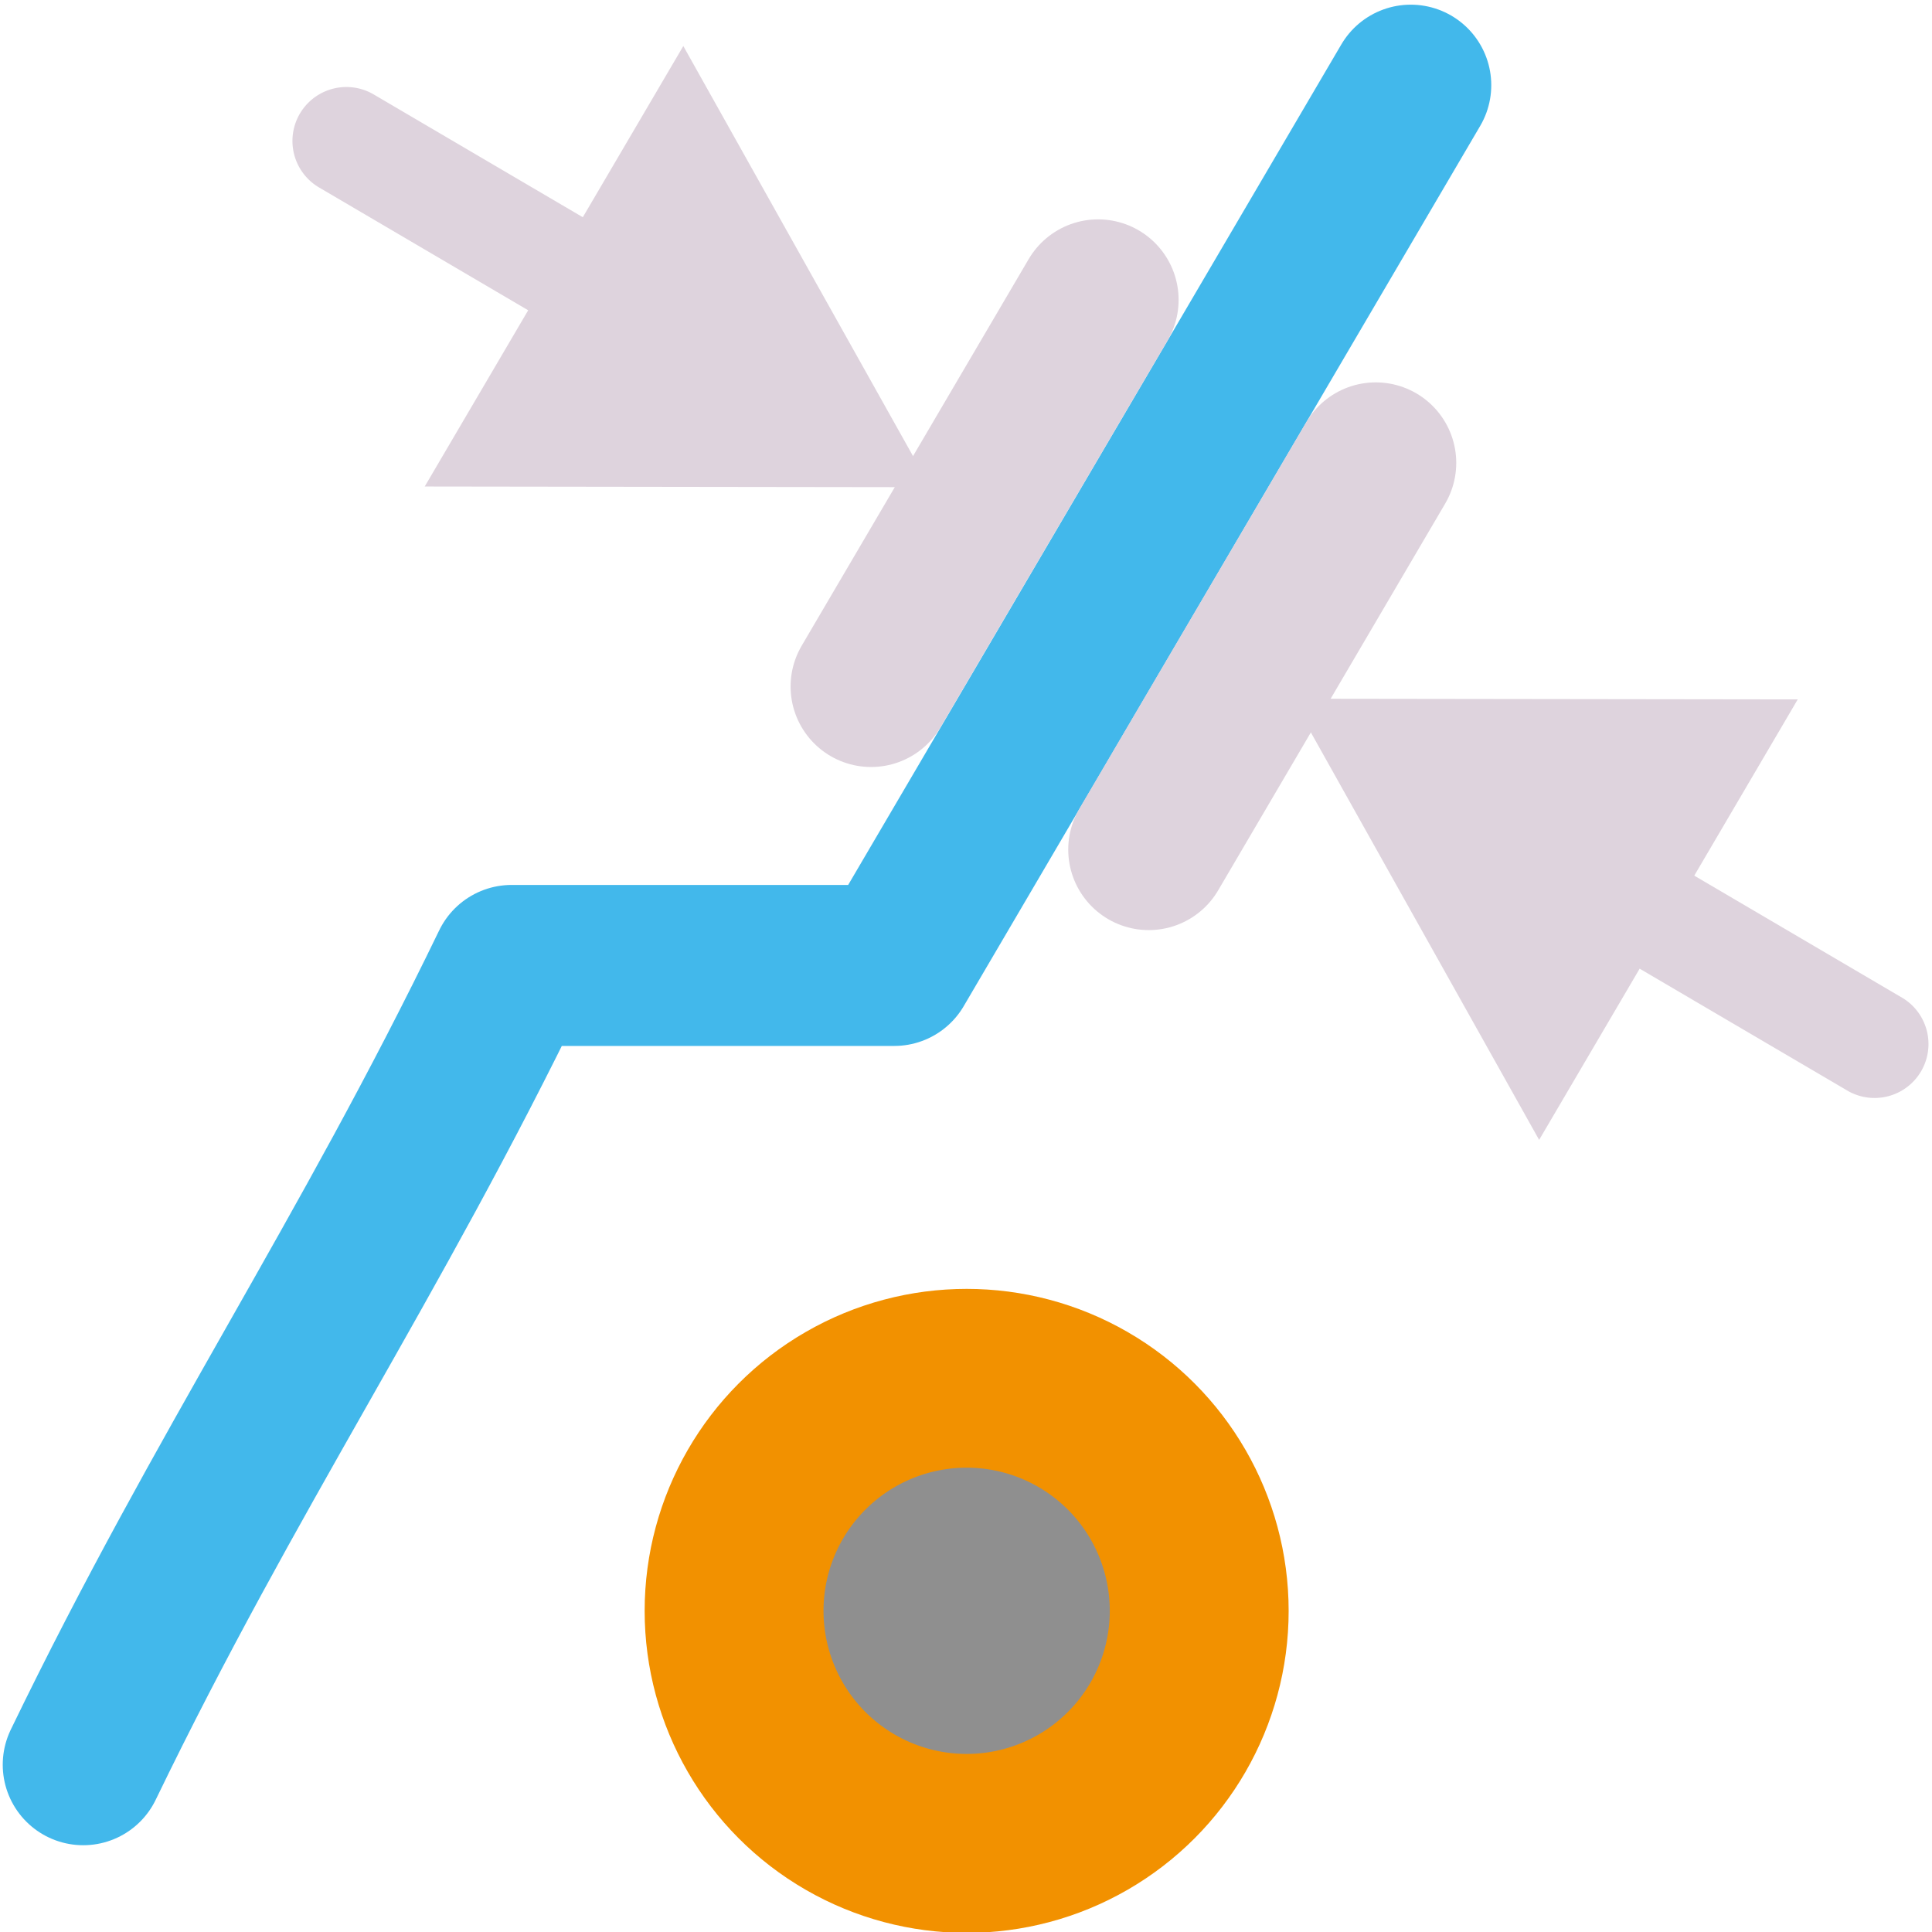 <?xml version="1.0" encoding="UTF-8" standalone="no"?>
<svg
   xmlns:dc="http://purl.org/dc/elements/1.1/"
   xmlns:cc="http://creativecommons.org/ns#"
   xmlns:rdf="http://www.w3.org/1999/02/22-rdf-syntax-ns#"
   xmlns:svg="http://www.w3.org/2000/svg"
   xmlns="http://www.w3.org/2000/svg"
   xmlns:sodipodi="http://sodipodi.sourceforge.net/DTD/sodipodi-0.dtd"
   xmlns:inkscape="http://www.inkscape.org/namespaces/inkscape"
   id="Слой_1"
   data-name="Слой 1"
   viewBox="0 0 24 24"
   version="1.1"
   sodipodi:docname="width_track_via.svg"
   inkscape:version="1.0.1 (3bc2e813f5, 2020-09-07)">
  <sodipodi:namedview
     pagecolor="#ffffff"
     bordercolor="#666666"
     borderopacity="1"
     objecttolerance="10"
     gridtolerance="10"
     guidetolerance="10"
     inkscape:pageopacity="0"
     inkscape:pageshadow="2"
     inkscape:window-width="3286"
     inkscape:window-height="1585"
     id="namedview30"
     showgrid="true"
     inkscape:zoom="45.254834"
     inkscape:cx="6.9073352"
     inkscape:cy="12.848407"
     inkscape:window-x="0"
     inkscape:window-y="37"
     inkscape:window-maximized="0"
     inkscape:document-rotation="0"
     inkscape:current-layer="Слой_1"
     inkscape:snap-global="false">
    <inkscape:grid
       type="xygrid"
       id="grid_kicad"
       spacingx="0.5"
       spacingy="0.5"
       color="#9999ff"
       opacity="0.13"
       empspacing="2" />
  </sodipodi:namedview>
  <defs
     id="defs160398">
    <style
       id="style160396">.cls-1,.cls-2{fill:none;stroke-linecap:round;stroke-linejoin:round;}.cls-1{stroke:#42B8EB;stroke-width:2px;}.cls-2{stroke:#DED3DD;}.cls-3{fill:#DED3DD;}.cls-4{fill:#f29100;}.cls-5{fill:#8f8f8f;}</style>
  </defs>
  <title
     id="title160400">width_track_via</title>
  <path
     id="polyline160402"
     style="fill:none;stroke:#42B8EB;stroke-width:2px;stroke-linecap:round;stroke-linejoin:round"
     d="M 17.525,1.058 11.109,11.993 H 6.356 C 4.572,15.681 2.818,18.234 1.034,21.922"
     sodipodi:nodetypes="cccc" />
  <circle
     class="cls-4"
     cx="12.008"
     cy="20.011"
     r="4"
     id="circle160416" />
  <path
     class="cls-5"
     d="m 12.008,21.788 a 1.778,1.778 0 1 1 1.778,-1.778 1.778,1.778 0 0 1 -1.778,1.778 z"
     id="path160418" />
  <line
     class="cls-2"
     x1="10.821"
     y1="8.528"
     x2="13.641"
     y2="3.725"
     id="line160380"
     style="fill:none;stroke:#DED3DD;stroke-width:2;stroke-linecap:round;stroke-linejoin:round;stroke-miterlimit:4;stroke-dasharray:none" />
  <line
     class="cls-2"
     x1="17.09"
     y1="5.75"
     x2="14.27"
     y2="10.554"
     id="line160386"
     style="fill:none;stroke:#DED3DD;stroke-width:2;stroke-linecap:round;stroke-linejoin:round;stroke-miterlimit:4;stroke-dasharray:none" />
  <path
     class="cls-5"
     d="M 9.282,5.224 A 0.668,0.668 0 0 1 8.774,5.154 L 3.964,2.329 A 0.67,0.67 0 0 1 4.642,1.173 L 9.453,3.998 A 0.67,0.67 0 0 1 9.282,5.224 Z"
     id="path27513"
     style="fill:#DED3DD;stroke:none;stroke-width:1;stroke-linecap:round;stroke-linejoin:round;stroke-miterlimit:4;stroke-dasharray:none" />
  <polygon
     class="cls-5"
     points="16.038,14.028 13.984,16.082 11.178,11.222 "
     id="polygon858"
     transform="matrix(-1.392,0.974,0.172,-1.69,25.188,14.13)"
     style="fill:#DED3DD;stroke:none;stroke-width:0.677;stroke-linecap:round;stroke-linejoin:round;stroke-miterlimit:4;stroke-dasharray:none" />
  <path
     class="cls-5"
     d="m 18.326,9.507 a 0.668,0.668 0 0 1 0.508,0.071 l 4.81,2.825 a 0.67,0.67 0 0 1 -0.678,1.155 L 18.155,10.734 a 0.67,0.67 0 0 1 0.171,-1.226 z"
     id="path849"
     style="fill:#DED3DD;stroke:none;stroke-width:1;stroke-linecap:round;stroke-linejoin:round;stroke-miterlimit:4;stroke-dasharray:none"
     inkscape:transform-center-x="-4.4573444"
     inkscape:transform-center-y="2.6531702" />
  <polygon
     class="cls-5"
     points="16.038,14.028 13.984,16.082 11.178,11.222 "
     id="polygon851"
     transform="matrix(1.392,-0.974,-0.172,1.69,2.42,0.602)"
     style="fill:#DED3DD;stroke:none;stroke-width:0.677;stroke-linecap:round;stroke-linejoin:round;stroke-miterlimit:4;stroke-dasharray:none"
     inkscape:transform-center-x="-2.7473125"
     inkscape:transform-center-y="2.5083783" />
</svg>
